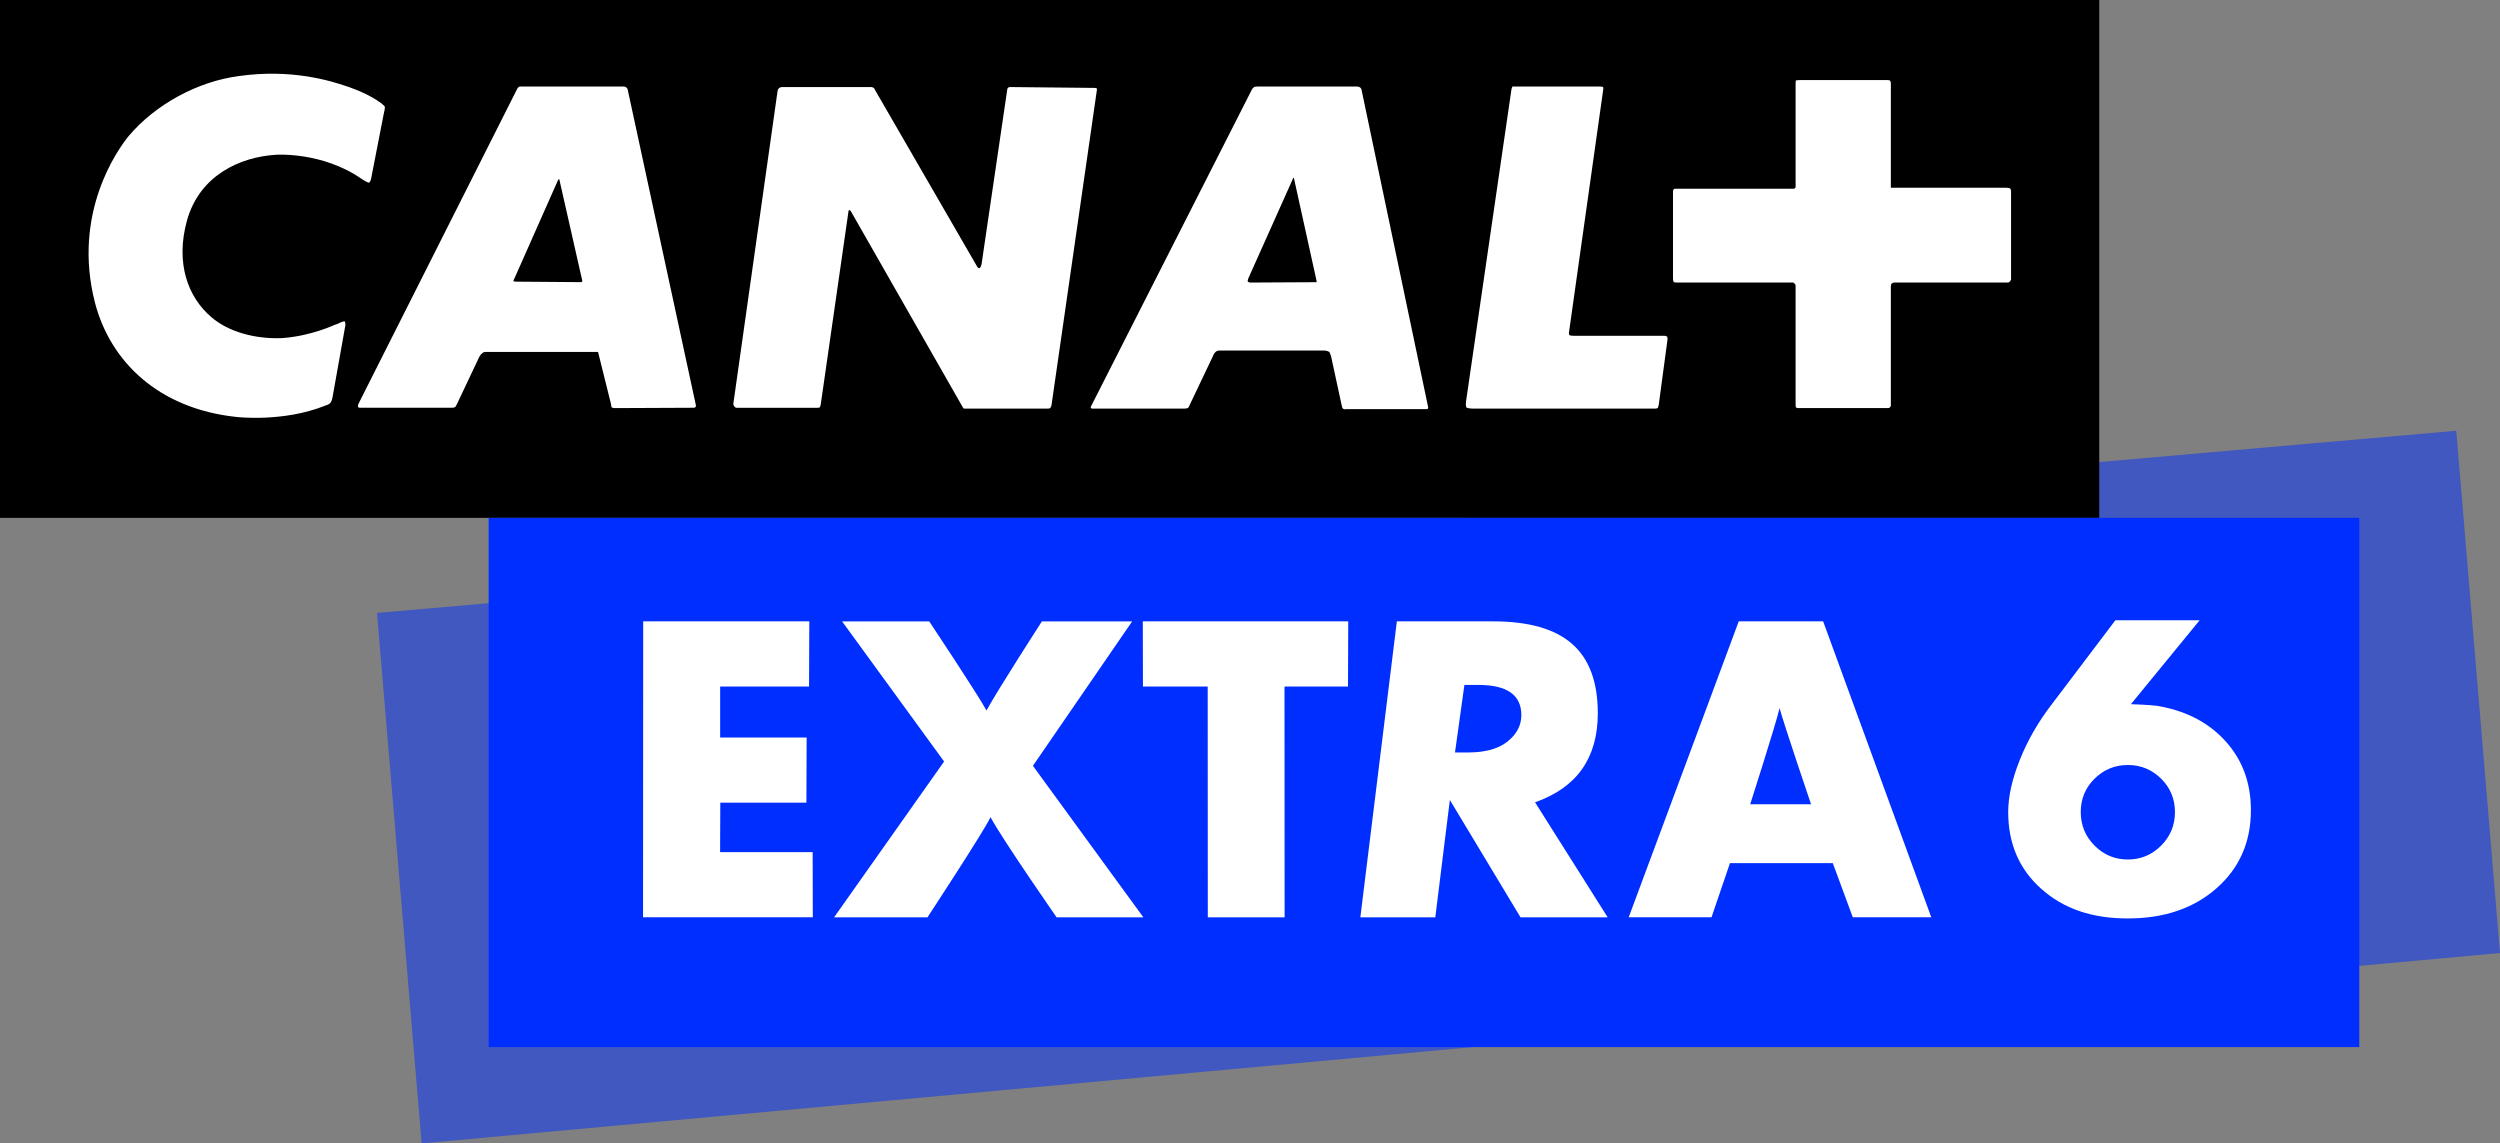 <svg version="1.1" xmlns="http://www.w3.org/2000/svg" xmlns:xlink="http://www.w3.org/1999/xlink" width="500" height="228.68" viewBox="0,0,500,228.68"><rect x="0" y="0" width="500" height="228.68" fill="#808080" stroke="none"/><g transform="translate(-69.5,-65.16)"><g stroke="none" stroke-linejoin="round" stroke-miterlimit="2"><path d="M144.9,187.75l415.85,-36.44l8.75,104.45l-415.67,38.08z" fill-opacity="0.502" fill="#0031ff" fill-rule="nonzero"/><g fill-rule="nonzero"><path d="M69.5,168.73v-103.57h419.85v103.57z" fill="#000000"/><path d="M471.43,121.49c0,0 -0.07,0.17 -0.34,0.17h-22.67c-0.34,0 -0.51,0.17 -0.51,0.17c0,0 -0.24,0.1 -0.24,0.54v23.83c0,0.34 -0.21,0.44 -0.21,0.44c0,0 -0.1,0.14 -0.38,0.14h-17.94c-0.27,0 -0.45,-0.14 -0.45,-0.14c0,0 -0.07,-0.1 -0.07,-0.54v-23.83c0,-0.27 -0.27,-0.44 -0.27,-0.44c0,0 -0.1,-0.17 -0.34,-0.17h-23.19c-0.45,0 -0.55,-0.07 -0.55,-0.07c0,0 -0.17,-0.2 -0.17,-0.71v-17.46c0,-0.2 0.17,-0.44 0.17,-0.44c0,0 0.1,-0.07 0.27,-0.07h23.7c0.21,0 0.21,-0.1 0.21,-0.1c0,0 0.17,-0.1 0.17,-0.27v-20.85c0,-0.24 0.07,-0.44 0.07,-0.44c0,0 0.17,-0.07 0.72,-0.07h17.6c0.34,0 0.45,0.07 0.45,0.07c0,0 0.21,0.2 0.21,0.54v20.92h22.98c0.62,0 0.79,0.1 0.79,0.1c0,0 0.27,0.1 0.27,0.61v17.63c0,0.17 -0.27,0.44 -0.27,0.44M401.29,146.03c-0.14,0.51 -0.21,0.68 -0.21,0.68c0,0 -0.1,0.17 -0.51,0.17h-36.46c-1.06,0 -1.34,-0.24 -1.34,-0.24c0,0 -0.17,-0.37 -0.07,-1.15l9.02,-61.97c0.07,-0.78 0.27,-1.05 0.27,-1.05h17.49c0.48,0 0.65,0.1 0.65,0.1c0,0 0.07,0.24 0,0.61l-6.83,48.43c-0.1,0.54 0.17,0.61 0.17,0.61c0,0 0.17,0.1 0.89,0.1h18.04c0.34,0 0.51,0.17 0.51,0.17c0,0 0.1,0.07 0.1,0.51l-1.75,13.03zM354.81,146.98h-16.19c-0.34,0.17 -0.62,-0.2 -0.62,-0.2c0,0 -0.07,-0.07 -0.17,-0.58l-2.13,-9.85c-0.17,-0.54 -0.34,-0.81 -0.34,-0.81c0,0 -0.45,-0.27 -0.99,-0.27h-21.06c-0.41,0 -0.69,0.27 -0.69,0.27c0,0 -0.38,0.34 -0.55,0.88l-4.77,10.02c-0.1,0.27 -0.27,0.34 -0.27,0.34c0,0 -0.34,0.1 -0.55,0.1h-18.21c-0.45,0.1 -0.62,-0.17 -0.62,-0.17c0,0 -0.07,-0.17 0.17,-0.51l32.14,-63.29c0.17,-0.1 0.34,-0.34 0.34,-0.34c0,0 0.17,-0.1 0.72,-0.1h19.89c0.45,0 0.72,0.27 0.72,0.27c0,0 0.07,0.07 0.17,0.34l13.34,63.56c0,0.14 -0.07,0.24 -0.07,0.24c0,0 0,0.1 -0.27,0.1M278.98,146.88h-16.7c0,0 -0.1,-0.1 -0.17,-0.17l-22.47,-39.36c-0.21,-0.17 -0.27,-0.17 -0.27,-0.17c0,0 -0.17,0 -0.17,0.24l-5.56,38.69c-0.1,0.44 -0.21,0.54 -0.21,0.54c0,0 -0.17,0.07 -0.45,0.07h-16.12c-0.24,0 -0.41,-0.17 -0.41,-0.17c0,0 -0.34,-0.34 -0.27,-0.71l8.85,-62.58c0.07,-0.34 0.27,-0.44 0.27,-0.44c0,0 0.24,-0.24 0.51,-0.24h17.97c0.27,0 0.45,0.17 0.45,0.17c0,0 0.17,0.07 0.24,0.34l20.27,35.06c0.34,0.74 0.62,0.64 0.62,0.64c0,0 0.27,0 0.45,-0.78l5.14,-34.93c0,-0.27 0.17,-0.34 0.17,-0.34c0,0 0.07,-0.17 0.34,-0.17l16.91,0.17c0.34,0 0.45,0.07 0.45,0.07c0,0 0.07,0.1 0.07,0.27l-9.09,63.12c-0.07,0.34 -0.27,0.58 -0.27,0.58c0,0 -0.1,0.1 -0.55,0.1M208.22,146.71l-15.74,0.07c-0.38,0 -0.65,-0.14 -0.65,-0.14c0,0 -0.07,-0.1 -0.14,-0.71l-2.5,-10.05c0,-0.24 -0.17,-0.34 -0.17,-0.34h-22.43c-0.45,0 -0.72,0.34 -0.72,0.34c0,0 -0.38,0.27 -0.62,0.88l-4.42,9.34c-0.17,0.34 -0.27,0.44 -0.27,0.44c0,0 -0.27,0.17 -0.51,0.17h-18.35c-0.51,0.07 -0.58,-0.17 -0.58,-0.17c0,0 -0.1,-0.27 0.07,-0.61l31.76,-63.02c0.17,-0.34 0.45,-0.44 0.45,-0.44h20.89c0.31,0 0.58,0.27 0.58,0.27c0,0 0.1,0.07 0.17,0.34l13.65,63.19c0,0.27 -0.17,0.37 -0.17,0.37c0,0 -0.1,0.07 -0.27,0.07M328.16,100.71c0,0 -0.07,0 -0.14,0.34l-8.85,19.77c-0.21,0.58 -0.1,0.68 -0.1,0.68c0,0 0.27,0.17 0.45,0.17l13.1,-0.07h0.17c0,0 0.07,-0.1 0,-0.37l-4.46,-20.24c-0.03,-0.27 -0.17,-0.27 -0.17,-0.27M181.33,100.98c0,0 -0.1,0 -0.21,0.17l-8.78,19.8c-0.21,0.27 -0.14,0.44 -0.14,0.44c0,0 0.14,0.1 0.55,0.1l13,0.1c0.07,0 0.17,-0.1 0.17,-0.1c0,0 0.07,-0.1 0,-0.34l-4.53,-20c0,-0.17 -0.07,-0.17 -0.07,-0.17M136.02,144.51c-0.07,0.71 -0.45,1.25 -0.45,1.25c0,0 -0.34,0.34 -0.99,0.51c-8.47,3.42 -17.9,2.27 -17.9,2.27c-15.33,-1.66 -25.07,-10.9 -28.19,-22.85c-4.6,-17.9 4.56,-30.66 6.76,-33.34c5.38,-6.36 13.82,-10.9 22.02,-11.98c10.53,-1.49 18.32,0.95 21.51,2.03c0,0 3.57,1.12 6.21,2.88c1.34,0.88 1.47,1.22 1.47,1.22c0,0 0.1,0.17 -0.24,1.56l-2.5,12.83c-0.07,0.54 -0.41,0.81 -0.41,0.81c0,0 -0.21,0.07 -1.41,-0.71c-7.99,-5.58 -17.29,-4.87 -17.29,-4.87c-7.07,0.44 -15.3,4.1 -17.77,13.34c-2.2,8.19 0.1,15.09 5.04,19.22c3.36,2.84 8.61,4.33 14.06,4.1c6.04,-0.44 10.8,-2.81 10.46,-2.64c0,0 0.24,-0.07 0.51,-0.17c1.23,-0.61 1.51,-0.54 1.51,-0.54c0,0 0.27,0.27 0.1,1.08l-2.5,14.01z" fill="#ffffff"/></g><path d="M167.23,274.58v-105.85h374.13v105.85z" fill="#002eff" fill-rule="evenodd"/><g fill="#ffffff" fill-rule="nonzero"><path d="M231.36,189.43l-0.05,13.03h-17.78v10.21h17.3l-0.05,13.03h-17.22l-0.04,9.89h18.51l0.03,13.03h-33.95l0.03,-59.19h33.23z"/><path d="M276.08,218.32l22.09,30.3h-17.35c0,0 -10.83,-15.57 -13.21,-20.02c-1.37,2.88 -12.61,20.02 -12.61,20.02h-18.68l22,-31.16l-20.4,-28.02h17.43c0,0 9.76,14.68 11.45,17.82c2.31,-4.24 11.08,-17.82 11.08,-17.82h18.05l-19.85,28.89z"/><path d="M326.4,202.46l0.02,46.16h-15.36l-0.02,-46.16h-12.95l-0.03,-13.03h41.09l-0.05,13.03h-12.71z"/><path d="M376.51,225.62l14.52,23h-17.43l-14.13,-23.47l-2.91,23.47h-14.99l7.3,-59.19h19.23c7.12,0 12.39,1.5 15.82,4.51c3.43,3.01 5.14,7.63 5.14,13.86c0,8.95 -4.19,14.89 -12.56,17.82zM362.38,202.15l-1.88,13.5h2.67c3.4,0 6.02,-0.73 7.85,-2.2c1.83,-1.46 2.75,-3.22 2.75,-5.26c0,-4.03 -2.85,-6.04 -8.56,-6.04z"/><path d="M415.49,237.79l-3.69,10.83h-16.56l22.01,-59.19h16.88l21.63,59.19h-15.7l-4,-10.83zM419.54,226.01h12.17c0,0 -5.57,-16.41 -6.29,-19.23c-0.79,3.35 -5.88,19.23 -5.88,19.23z"/></g><path d="M492.57,189.21h16.86l-13.75,16.79c3.09,0.1 5.09,0.25 6,0.46c5.47,1.06 9.84,3.44 13.1,7.14c3.27,3.7 4.9,8.23 4.9,13.6c0,6.38 -2.29,11.58 -6.87,15.61c-4.58,4.03 -10.5,6.04 -17.74,6.04c-7.24,0 -12.85,-1.96 -17.28,-5.89c-4.43,-3.92 -6.65,-9.05 -6.65,-15.38c0,-3.09 0.77,-6.57 2.32,-10.44c1.54,-3.87 3.66,-7.56 6.34,-11.05l12.76,-16.86zM501.72,220.89c-1.85,-1.82 -4.06,-2.73 -6.65,-2.73c-2.59,0 -4.8,0.91 -6.65,2.73c-1.85,1.82 -2.77,4.05 -2.77,6.68c0,2.63 0.92,4.87 2.77,6.72c1.85,1.85 4.06,2.77 6.65,2.77c2.59,0 4.8,-0.92 6.65,-2.77c1.85,-1.85 2.77,-4.09 2.77,-6.72c0,-2.63 -0.93,-4.86 -2.77,-6.68z" fill="#ffffff" fill-rule="nonzero"/></g></g></svg><!--rotationCenter:250.5:114.83999633789062-->
